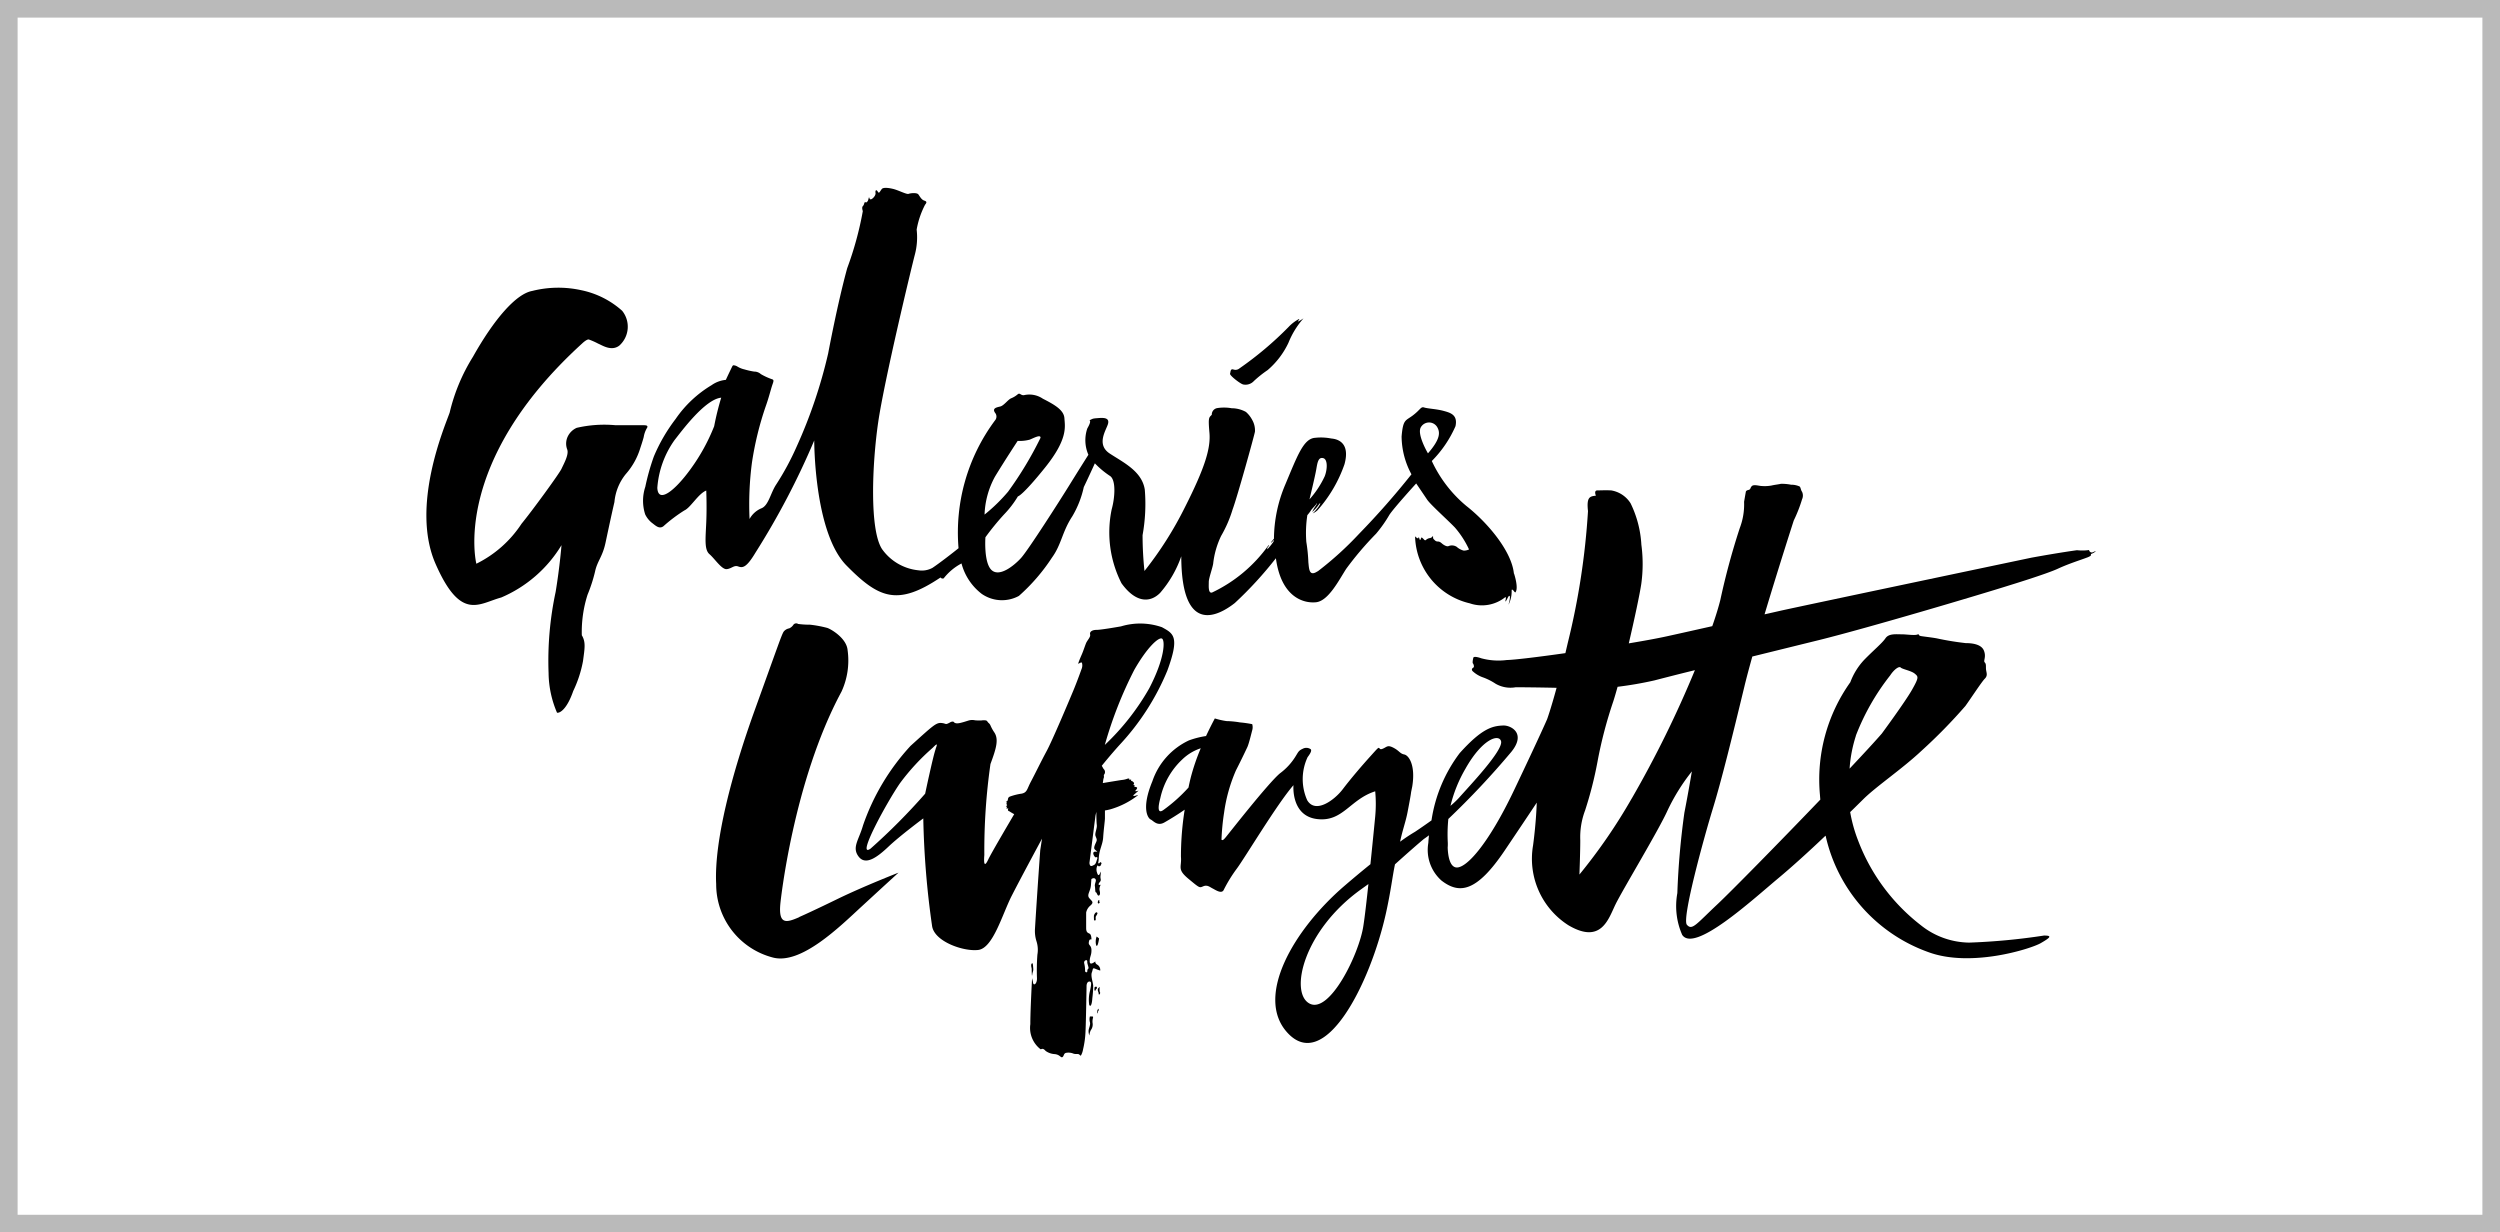 <?xml version="1.0" encoding="utf-8"?><svg xmlns="http://www.w3.org/2000/svg" width="142" height="70" viewBox="0 0 142 70"><defs><style>.a{fill:#fff;stroke:#bababa;}.b{stroke:none;}.c{fill:none;}</style></defs><g transform="translate(-87.629 -247.863)"><g class="a" transform="translate(87.629 247.863)"><rect class="b" width="142" height="70"/><rect class="c" x="0.5" y="0.5" width="141" height="69"/></g><g transform="translate(332.371 660.863)"><g transform="translate(-220.518 -402.331)"><g transform="translate(0)"><g transform="translate(45.637 7.421)"><path d="M-7.045-35.7a.646.646,0,0,0,.623-.194,6.4,6.4,0,0,1,.776-.617,4.623,4.623,0,0,0,1.185-1.552,4.785,4.785,0,0,1,.8-1.326c.121-.126-.006-.007-.192.089s.046-.085,0-.119a2.247,2.247,0,0,0-.6.456,19.487,19.487,0,0,1-2.794,2.356.347.347,0,0,1-.33.062c-.187-.067-.164.128-.2.232s.595.585.737.612" transform="translate(7.783 39.445)"/></g><g transform="translate(0 5.667)"><path d="M-118.153-74.6c-.161,0-1.219,0-1.663,0a6.966,6.966,0,0,0-2.191.15,1.03,1.03,0,0,0-.511.5.935.935,0,0,0-.025.734c.1.288-.192.8-.324,1.089s-1.714,2.448-2.271,3.123a6.509,6.509,0,0,1-2.568,2.273s-1.457-5.711,6.008-12.51c0,0,.25-.244.378-.228a4.1,4.1,0,0,1,.534.237c.22.087.75.456,1.2.111a1.44,1.44,0,0,0,.16-1.979,4.988,4.988,0,0,0-2.314-1.166,6.064,6.064,0,0,0-2.8.042c-.914.169-2.158,1.6-3.356,3.733a10.548,10.548,0,0,0-1.326,3.175c-.277.792-2.238,5.317-.8,8.594s2.462,2.25,3.726,1.91a7.38,7.38,0,0,0,3.426-2.974s-.094,1.212-.333,2.657a18.684,18.684,0,0,0-.4,4.618,5.847,5.847,0,0,0,.479,2.242c.168.032.567-.21.919-1.229a6.771,6.771,0,0,0,.556-1.7c.094-.721.171-1.075-.067-1.47a6.937,6.937,0,0,1,.325-2.3,8.726,8.726,0,0,0,.428-1.322c.126-.6.429-.834.6-1.662,0,0,.335-1.586.5-2.284a2.935,2.935,0,0,1,.647-1.59,3.974,3.974,0,0,0,.827-1.492s.128-.374.189-.61a1.46,1.46,0,0,1,.171-.49c.084-.118.036-.178-.127-.178" transform="translate(130.539 82.415)"/></g><g transform="translate(12.308)"><path d="M-425.212-143.848s-.645-1.089-.4-1.487a.538.538,0,0,1,.921-.011c.177.3.2.674-.52,1.5m-24.592,1.32c.581-.956,1.287-2.028,1.287-2.028a2.179,2.179,0,0,0,.686-.071c.228-.093.637-.317.611-.1a20.411,20.411,0,0,1-1.842,3.056,9.67,9.67,0,0,1-1.335,1.3,4.816,4.816,0,0,1,.593-2.157m-15.952-2.859a10.938,10.938,0,0,1-1.328,2.417c-.917,1.271-1.86,1.991-1.9,1.078a5.332,5.332,0,0,1,.985-2.719c.353-.44,1.71-2.311,2.644-2.4a15.706,15.706,0,0,0-.4,1.622m34.2,2.447c.066-.4.119-.7.389-.636s.242.636.092,1.027a5.313,5.313,0,0,1-.868,1.316s.319-1.306.386-1.707m11.225,5.919c-.128-1.266-1.483-2.877-2.678-3.82a7.313,7.313,0,0,1-1.984-2.571,6.505,6.505,0,0,0,1.345-1.977c.14-.648-.289-.764-.683-.871s-.9-.127-1.095-.191-.2.11-.633.441-.564.212-.65,1.2a4.575,4.575,0,0,0,.56,2.154,44.785,44.785,0,0,1-2.98,3.385,18.791,18.791,0,0,1-2.331,2.116l-.044.022c-.458.295-.461-.152-.5-.52a9.347,9.347,0,0,0-.117-1.164,6.647,6.647,0,0,1,.058-1.52,2.3,2.3,0,0,0,.195-.254c.066-.112.262-.287.312-.368s.059-.066.025,0a1,1,0,0,1-.1.16,2.031,2.031,0,0,0-.159.282,2.459,2.459,0,0,0,.2-.194c.109-.119.149-.194.212-.268s.052-.049.035.021a1.26,1.26,0,0,1-.178.264,2.126,2.126,0,0,1-.239.257,1,1,0,0,0,.268-.17,7.742,7.742,0,0,0,1.539-2.621c.364-1.326-.513-1.44-.752-1.462a3.018,3.018,0,0,0-.92-.039c-.657.048-1,1.012-1.692,2.657a8.005,8.005,0,0,0-.642,3.069c-.061.076-.118.145-.176.217.009-.005.024-.01.035-.016-.007.008-.01.018-.015.024a.088.088,0,0,1,.023-.006c.068-.08.139-.151.139-.151a.348.348,0,0,1-.094.189,1.766,1.766,0,0,1-.133.173l-.155.179s0,.043,0-.046c0-.057.019-.068.085-.147a.163.163,0,0,1,.021-.046.173.173,0,0,0-.033.021.038.038,0,0,1,0-.015l-.007,0a8.27,8.27,0,0,1-3.209,2.687c-.226.056-.182-.384-.183-.6s.2-.752.248-1.031a4.869,4.869,0,0,1,.45-1.581,7,7,0,0,0,.652-1.5c.275-.738,1.248-4.253,1.273-4.431a1.2,1.2,0,0,0-.156-.661,1.544,1.544,0,0,0-.359-.456,1.682,1.682,0,0,0-.809-.209,2.466,2.466,0,0,0-.8-.011.371.371,0,0,0-.328.383c-.16.164-.213.131-.134,1.016s-.254,1.984-1.39,4.231a20.479,20.479,0,0,1-2.3,3.625,19.851,19.851,0,0,1-.108-2.034,9.966,9.966,0,0,0,.126-2.588c-.161-1.044-1.21-1.536-1.992-2.05s-.2-1.329-.1-1.675-.208-.365-.539-.339-.3.027-.458.1.154-.077-.174.485a2.065,2.065,0,0,0,.06,1.5s-.581.918-1.086,1.735-2.344,3.7-2.747,4.137-1.228,1.1-1.674.67-.342-1.856-.342-1.856a14.736,14.736,0,0,1,1.061-1.3,5.678,5.678,0,0,0,.784-1.023s.235-.01,1.542-1.636,1.131-2.319,1.1-2.8-.59-.785-1.228-1.113a1.357,1.357,0,0,0-1.067-.2c-.19.025-.231-.156-.358-.048a1.351,1.351,0,0,1-.379.229c-.177.078-.406.411-.609.462s-.477.093-.3.357a.332.332,0,0,1,0,.432,10.67,10.67,0,0,0-2.073,7.261c-.311.255-1.116.875-1.481,1.116a1.26,1.26,0,0,1-.8.139,2.886,2.886,0,0,1-2.065-1.206c-.719-1.1-.56-4.849-.218-7.2s1.887-8.776,2.085-9.533a3.829,3.829,0,0,0,.1-1.413,4.885,4.885,0,0,1,.477-1.411c.095-.117.117-.185-.043-.235s-.249-.232-.334-.349-.444-.077-.558-.035-.574-.207-.88-.281-.56-.084-.636,0-.15.256-.194.207-.126-.2-.162-.1.02.1-.019.223-.206.286-.282.262-.057-.215-.1-.043-.052.145-.1.2-.094-.037-.127.025-.024.126-.1.206,0,.28,0,.28a18.977,18.977,0,0,1-.886,3.241c-.548,1.985-1.082,4.842-1.082,4.842a27.984,27.984,0,0,1-1.793,5.3,15.277,15.277,0,0,1-1.163,2.153c-.323.487-.431,1.205-.854,1.353a1.366,1.366,0,0,0-.655.6,18.232,18.232,0,0,1,.134-3.19,17.992,17.992,0,0,1,.787-3.219c.147-.405.268-.876.343-1.116s.153-.366.025-.409a3.533,3.533,0,0,1-.646-.295.567.567,0,0,0-.384-.144,4.217,4.217,0,0,1-.551-.124,1.3,1.3,0,0,1-.416-.173.47.47,0,0,0-.214-.061s-.031,0-.069.079-.254.523-.355.749a1.675,1.675,0,0,0-.809.3,6.559,6.559,0,0,0-2.045,1.922,9.646,9.646,0,0,0-1.237,2.132,12.976,12.976,0,0,0-.485,1.722,2.525,2.525,0,0,0-.007,1.564,1.4,1.4,0,0,0,.377.477c.217.161.414.373.656.2a8.769,8.769,0,0,1,1.192-.9c.354-.154.79-.951,1.244-1.13,0,0,.039.905,0,1.814s-.119,1.54.183,1.8.7.885.985.85.406-.242.653-.151.464.069.975-.786a43.715,43.715,0,0,0,3.338-6.373s-.019,5.221,1.828,7.1,2.906,2.319,5.345.683a.149.149,0,0,0,.18.05,3.126,3.126,0,0,1,1.012-.846,3.2,3.2,0,0,0,1.151,1.73,2.015,2.015,0,0,0,2.108.114,10.7,10.7,0,0,0,1.878-2.175c.546-.751.571-1.455,1.157-2.348a5.553,5.553,0,0,0,.651-1.658c.2-.407.629-1.35.629-1.35a4.983,4.983,0,0,0,.844.707c.374.216.295,1.255.112,1.906a6.376,6.376,0,0,0,.557,4.2c.844,1.168,1.663,1.085,2.193.547A6.338,6.338,0,0,0-439.223-138c.011,4.613,2.192,3.321,3.041,2.655a21.493,21.493,0,0,0,2.334-2.544c.3,2.224,1.578,2.573,2.28,2.5s1.3-1.254,1.708-1.891a18.08,18.08,0,0,1,1.7-2,7.419,7.419,0,0,0,.76-1.077c.259-.395,1.521-1.78,1.521-1.78s.426.627.619.916,1.143,1.133,1.582,1.59a5.265,5.265,0,0,1,.8,1.242.707.707,0,0,1-.3.068.959.959,0,0,1-.4-.216.5.5,0,0,0-.461-.042c-.086.044-.241-.043-.327-.107s-.154-.154-.286-.153-.175-.087-.235-.135-.013-.218-.052-.169a.229.229,0,0,1-.174.111.418.418,0,0,0-.217.109c-.065.043-.089-.021-.17-.093s-.073-.08-.126.047-.071-.074-.1-.114,0,.1-.085.054a.355.355,0,0,1-.132-.109,4.018,4.018,0,0,0,3.107,3.81,2.118,2.118,0,0,0,2.027-.359h0c.072.064-.055.3.015.241s.158-.357.221-.3-.064.5-.064.5a1.7,1.7,0,0,0,.18-.812c0-.091.066-.043.133.044s.08.063.08.063c.2-.241-.076-1.064-.076-1.064Z" transform="translate(469.787 158.928)"/></g><g transform="translate(37.607 47.066)"><path d="M-1.912,0h-.125a.636.636,0,0,0,0,.325c.051.149-.075.348-.075.5a.721.721,0,0,0,.044.255.867.867,0,0,1,.082-.3.541.541,0,0,0,.1-.424C-1.912.1-1.787,0-1.912,0" transform="translate(2.112 0)"/></g><g transform="translate(38.123 45.392)"><path d="M-1.155-2.771a.116.116,0,0,0,0-.018.42.42,0,0,1-.012-.061c0-.023,0-.045,0-.069s0-.066,0-.1a.064.064,0,0,0-.007-.033c-.007-.011-.018-.017-.025,0a.067.067,0,0,0,0,.014.034.034,0,0,1-.011.015.5.5,0,0,1-.032.038.076.076,0,0,0-.02.041.231.231,0,0,0,.007.125c0,.01.008.019.013.029a.416.416,0,0,1,.012.04c0,.011.008.022.01.034a.18.18,0,0,1,0,.028c0,.013,0,.043.011.049a.067.067,0,0,0,.026,0,.037.037,0,0,0,.031-.021.107.107,0,0,0,.014-.062.173.173,0,0,0,0-.036c0-.006,0-.011,0-.017" transform="translate(1.276 3.061)"/></g><g transform="translate(37.937 45.375)"><path d="M-.651-.022A.065.065,0,0,0-.714.042a.632.632,0,0,0,0,.067A.139.139,0,0,0-.707.192.035.035,0,0,0-.674.2C-.662.2-.652.183-.648.172s.005-.024.01-.036A.083.083,0,0,1-.618.11s0,0,.013-.008A.073.073,0,0,0-.593.091.1.1,0,0,0-.58.062.085.085,0,0,0-.593-.016C-.607-.029-.634-.024-.651-.022" transform="translate(0.72 0.025)"/></g><g transform="translate(38.081 46.623)"><path d="M-.683-.094a.418.418,0,0,0-.047.1c0,.008-.007.012-.007.021a.087.087,0,0,1,0,.027.023.023,0,0,1,0,.008s0,.011,0,.017,0,.008,0,.016,0,.01,0,.017,0,.014,0,.02v.02c0,.01,0,.011.008.012A.033.033,0,0,0-.715.151.11.11,0,0,0-.7.109.151.151,0,0,1-.7.087.024.024,0,0,0-.7.079c0-.005,0-.01,0-.016A.183.183,0,0,1-.679.034.149.149,0,0,0-.658,0a.145.145,0,0,0,0-.041v-.02a.1.1,0,0,1,0-.02A.019.019,0,0,0-.683-.094" transform="translate(0.755 0.104)"/></g><g transform="translate(16.453 24.742)"><path d="M-45.1-159.148c-.732.319-1.2.455-1.072-.8,0,0,.71-6.887,3.468-12.007a4.222,4.222,0,0,0,.349-2.347c-.05-.674-.906-1.185-1.147-1.272a6.636,6.636,0,0,0-.993-.186,4.771,4.771,0,0,1-.671-.042.2.2,0,0,0-.264.04.558.558,0,0,1-.245.212.5.5,0,0,0-.323.2c-.129.231-.3.75-1.623,4.417s-2.325,7.5-2.2,9.909a4.3,4.3,0,0,0,3.219,4.169c1.606.429,3.82-1.772,5.068-2.921s2.07-1.9,2.07-1.9-1.922.75-3.419,1.473c0,0-1.489.729-2.222,1.048" transform="translate(49.823 175.831)"/></g><g transform="translate(34.348 44.036)"><path d="M-.6-5.977c.014-.124.065-.177.053-.314S-.559-6.6-.61-6.6a.136.136,0,0,0-.054.129c0,.1.029.132.029.22s.006.537.034.277" transform="translate(0.664 6.604)"/></g><g transform="translate(40.868 16.807)"><path d="M-263.166-170.564a31.376,31.376,0,0,1-2.969,4.318s.049-1.274.049-1.947a4.311,4.311,0,0,1,.275-1.7,21.81,21.81,0,0,0,.7-2.746,24.681,24.681,0,0,1,.9-3.444c.074-.228.156-.511.244-.827a20.958,20.958,0,0,0,2.092-.363c.414-.108,1.5-.388,2.3-.582a61.447,61.447,0,0,1-3.587,7.288m12.729-3.569a13.154,13.154,0,0,1,1.947-3.418c.226-.349.514-.544.6-.45s.6.18.8.349.246.2-.149.9-1.723,2.5-1.723,2.5c-.377.435-1.033,1.147-1.831,1.993a7.729,7.729,0,0,1,.359-1.868m-27.975,10.789c-.234,1.605-1.928,5.047-3.069,4.418s-.329-4.15,2.945-6.489l.409-.294c-.1.934-.2,1.821-.285,2.366m-9.811-8.393c-.044.173-.085.356-.122.544a9,9,0,0,1-1.437,1.284c-.325.225-.3-.173-.165-.68a4.251,4.251,0,0,1,1.248-2.2,2.754,2.754,0,0,1,1.049-.634,12.126,12.126,0,0,0-.573,1.682m15.623-.549c.968-1.7,1.9-1.958,2.008-1.529.13.516-1.809,2.552-2.406,3.227a4.93,4.93,0,0,1-.468.44,7.833,7.833,0,0,1,.867-2.137m20.445,3.852a9.12,9.12,0,0,0,5.85,6.6c2.423.885,5.816-.2,6.36-.514s.682-.437.185-.433a36.1,36.1,0,0,1-4.243.4,4.479,4.479,0,0,1-2.763-1,11.009,11.009,0,0,1-3.554-4.814,8.338,8.338,0,0,1-.444-1.6l.165-.159c.246-.242.449-.441.586-.577.734-.727,2.21-1.72,3.3-2.745a30.012,30.012,0,0,0,2.494-2.546c.306-.424.925-1.372,1.1-1.547s.1-.324.075-.5.024-.324-.075-.424.1-.3-.05-.675-.7-.424-1.039-.425a16.348,16.348,0,0,1-1.655-.273c-.276-.049-.725-.1-.875-.125s-.149-.125-.149-.125c-.1.123-.625.024-.949.024s-.734-.055-.923.225-.7.7-1.226,1.243a3.792,3.792,0,0,0-.77,1.252,9.526,9.526,0,0,0-1.724,6.421c.005.084.013.165.019.248-2.379,2.481-5.082,5.229-5.833,5.934-1.224,1.149-1.449,1.519-1.746,1.173s.974-4.966,1.472-6.589,1.1-4.069,1.8-6.964c.115-.477.27-1.054.445-1.682,1.141-.281,2.529-.624,3.8-.937,2.819-.7,9.11-2.571,10.783-3.1,0,0,2.12-.648,2.769-.949s1.375-.523,1.624-.623a1.058,1.058,0,0,0,.221-.1c.071-.049.007-.1.055-.121a.752.752,0,0,0,.241-.134c.041-.053-.108.026-.173.05a.153.153,0,0,1-.171-.074c-.025-.049-.022-.075-.095-.05a2.919,2.919,0,0,1-.614,0s-.938.124-2.586.424c0,0-13.2,2.775-14.276,3.019l-.883.2c.8-2.674,1.659-5.332,1.659-5.332a8.029,8.029,0,0,0,.47-1.2.506.506,0,0,0,0-.431c-.075-.1-.073-.249-.139-.3a1.134,1.134,0,0,0-.484-.1,2.792,2.792,0,0,0-.574-.052c-.155.037-.331.05-.549.1a2.194,2.194,0,0,1-.564.024c-.114,0-.422-.1-.534,0s-.059.195-.2.225-.148.1-.148.1c-.065.364-.1.574-.1.574a3.75,3.75,0,0,1-.248,1.5,40.888,40.888,0,0,0-1.1,4.069c-.1.4-.254.911-.459,1.494-.956.215-1.9.427-2.586.577-.516.114-1.282.254-2.156.4.327-1.4.618-2.77.709-3.371a8.267,8.267,0,0,0,.006-2.231,6.115,6.115,0,0,0-.612-2.352,1.607,1.607,0,0,0-1.1-.734c-.347-.017-.571,0-.787,0s-.084.3-.084.3c-.345.036-.538.075-.449.874a41.635,41.635,0,0,1-1.148,7.487c-.047.2-.092.395-.136.582-1.543.219-2.878.381-3.333.392a3.746,3.746,0,0,1-1.448-.1s-.42-.157-.45-.025-.055.289-.019.32.08.194.036.224-.143.08-.068.2a1.654,1.654,0,0,0,.625.374,3.407,3.407,0,0,1,.691.352,1.687,1.687,0,0,0,1.149.2s1.184.006,2.317.033c-.336,1.236-.539,1.786-.539,1.786s-.374.874-1.872,4.019-2.762,4.5-3.314,4.395c-.356-.07-.444-.689-.461-1.123a2.256,2.256,0,0,0,.007-.274,8.9,8.9,0,0,1,.03-1.354,46.544,46.544,0,0,0,3.576-3.808c.875-1.074-.043-1.521-.462-1.5-.6.024-1.195.15-2.471,1.571a8.4,8.4,0,0,0-1.6,3.819c-.514.369-.942.652-.942.652a9.567,9.567,0,0,0-.84.558c.133-.645.318-1.135.418-1.654.213-1.1.205-1.154.205-1.154.04-.2.066-.325.066-.325.2-1.224-.2-1.771-.45-1.821s-.274-.2-.6-.374-.375-.075-.575.024-.2.025-.252-.014-.071-.01-.52.488-1.074,1.223-1.548,1.847-1.555,1.419-2.022.624a2.946,2.946,0,0,1,.025-2.446c.221-.287.224-.4.173-.449a.429.429,0,0,0-.449-.026c-.225.1-.251.176-.374.376a3.444,3.444,0,0,1-.923,1.022c-.675.567-2.888,3.4-3.07,3.62s-.2.175-.25.149a13.348,13.348,0,0,1,.15-1.549,9.065,9.065,0,0,1,.674-2.394c.323-.628.648-1.323.648-1.323.1-.225.25-.874.274-.949a.631.631,0,0,0,0-.349,6.447,6.447,0,0,0-.7-.1,5.037,5.037,0,0,0-.759-.074,4.2,4.2,0,0,1-.664-.151s-.223.408-.5,1a4.938,4.938,0,0,0-.973.248,3.966,3.966,0,0,0-2.074,2.318c-.653,1.575-.241,2.111-.095,2.176s.369.394.77.17c.306-.172.82-.489,1.159-.73a16.837,16.837,0,0,0-.212,2.677c.051.6-.236.7.425,1.249s.622.517.849.424.365.046.52.123.5.325.628.1a8.083,8.083,0,0,1,.75-1.223c.449-.6,2.3-3.693,3.219-4.741,0,0-.153,1.731,1.324,1.922s1.874-1.114,3.319-1.574a7.755,7.755,0,0,1,0,1.43s-.123,1.272-.272,2.711c-.453.366-.948.778-1.476,1.231-2.906,2.5-5.068,6.269-3.274,8.3,2.135,2.422,4.751-2.732,5.645-6.807.271-1.238.355-2.028.5-2.718.814-.733,1.326-1.176,1.635-1.435.092-.062.192-.134.295-.213-.016.154-.029.3-.036.432h0a2.328,2.328,0,0,0,.751,2.142c1.01.778,1.989.663,3.586-1.709s1.821-2.721,1.821-2.721-.024,1.049-.209,2.43a4.476,4.476,0,0,0,2.006,4.534c1.861,1.1,2.272-.349,2.671-1.172s2.472-4.244,2.97-5.366a11.415,11.415,0,0,1,1.373-2.2s-.2,1.2-.425,2.346a43.941,43.941,0,0,0-.4,4.568,4.072,4.072,0,0,0,.275,2.371c.687,1.045,3.968-1.971,5.464-3.22.758-.631,1.741-1.521,2.676-2.412" transform="translate(290.754 188.444)"/></g><g transform="translate(38.123 40.451)"><path d="M-1-1.42c.009-.009.021-.013.015-.029S-1-1.464-1.01-1.475s0-.031,0-.041a.051.051,0,0,0,0-.031c0-.006-.012-.02-.018-.022s-.022.012-.028.02a.1.1,0,0,0-.021.031c-.013.041-.039.1,0,.14a.045.045,0,0,0,.061-.01A.4.4,0,0,1-1-1.42" transform="translate(1.104 1.569)"/></g><g transform="translate(24.39 24.747)"><path d="M-130.772-127.492c-.05.143-.073.294-.174.344s-.243.159-.268-.108c.23-1.805.343-2.687.343-2.687s.018-.086.049-.217c0,.165.005.586.026.741.027.2-.125.473-.074.623s.1.2.05.324-.173.34-.1.432.2.142.124.142-.2-.023-.2.1a.345.345,0,0,0,.125.225s.148-.064.1.08m-.567,5.872c0,.094.09.3.07.346s-.034.045-.034.045-.032.028-.033.127-.14.059-.126-.042a1.687,1.687,0,0,0-.054-.428.157.157,0,0,1,.054-.142c.112-.052.127,0,.124.094m-8.608-12.117c-.14.362-.6,2.546-.6,2.546a34.674,34.674,0,0,1-3.1,3.12c-.859.61.964-2.7,1.673-3.719a12.678,12.678,0,0,1,1.847-2c.225-.225.315-.312.175.05m11.278-4.474c.753-1.321,1.4-1.884,1.579-1.785s.172,1.1-.724,2.823a13.744,13.744,0,0,1-2.523,3.215,22.985,22.985,0,0,1,1.669-4.254m.093,6.821c.1-.1.067-.15.067-.15a.312.312,0,0,0-.147-.036c-.047.013-.012,0,.009-.032s0-.059-.045-.066.006-.049.014-.094-.038-.074-.077-.11-.1-.029-.095-.07l.01-.04-.132.008c.063-.042.018-.09-.077-.059a1.221,1.221,0,0,1-.333.075c-.069.009-.513.081-1.071.174.008-.053.015-.1.02-.132a.622.622,0,0,1,.036-.167c.032-.087-.029-.138.032-.2a.236.236,0,0,0-.046-.307l-.1-.176s.5-.623,1.024-1.2a14.011,14.011,0,0,0,2.7-4.206c.715-1.943.35-2.1-.305-2.464a3.757,3.757,0,0,0-2.323-.049s-1.116.2-1.384.2-.411.108-.374.261-.165.324-.239.514-.149.425-.225.6-.25.575-.2.55.176-.114.2-.051a.529.529,0,0,1-.025.356s-.225.643-.475,1.243-1.177,2.8-1.5,3.4-.674,1.324-.9,1.748-.205.611-.52.68a3.353,3.353,0,0,0-.678.169c-.183.091-.027.228-.227.3l.07.045c-.055.078-.044.064.01.138-.026.02-.042.054-.08.072a.378.378,0,0,0,.079.027c-.02.022-.03.069-.065.092.041-.008.094.008.135,0-.048.074-.038.138.057.163a2.838,2.838,0,0,0,.271.161s-1.3,2.2-1.473,2.572-.274.378-.224-.248a34.774,34.774,0,0,1,.348-5.172c.324-.875.495-1.419.2-1.824a2.355,2.355,0,0,1-.205-.381.349.349,0,0,0-.1-.127c-.05-.043-.078-.12-.144-.144a.9.9,0,0,0-.265,0h-.063a2.483,2.483,0,0,1-.295-.007.763.763,0,0,0-.328,0c-.122.034-.24.076-.362.109s-.358.108-.48.025c-.03-.02-.045-.053-.082-.062a.305.305,0,0,0-.183.054c-.283.153-.186.05-.485.025s-.5.175-1.746,1.3a12.8,12.8,0,0,0-2.7,4.517c-.235.829-.646,1.25-.25,1.772s1.052.045,1.7-.569,1.973-1.6,1.973-1.6a49,49,0,0,0,.5,6.115c.126.874,1.766,1.455,2.616,1.358s1.369-2.032,1.918-3.1c.523-1.024,1.611-3.038,1.709-3.223-.032.209-.063.424-.1.651,0,0-.156,2.139-.3,4.481a1.955,1.955,0,0,0,.083.686,1.584,1.584,0,0,1,.055.773,11.8,11.8,0,0,0-.025,1.307c.022.349-.2.5-.224.267-.015-.132-.055-.189-.052-.265-.058,1.1-.1,2.065-.1,2.636a1.528,1.528,0,0,0,.548,1.4c.078.093.117-.114.324.124a.966.966,0,0,0,.5.177c.314.026.354.227.448.174s.067-.212.21-.244a.731.731,0,0,1,.416.043c.132.05.278-.008.34.058s.085.058.085.058a1.115,1.115,0,0,0,.126-.366,5.181,5.181,0,0,0,.135-.97c.024-.477.038-1.328.061-2.558,0-.019,0-.038,0-.057,0-.088.03-.246.152-.258.169-.016.1.228.049.512a1.954,1.954,0,0,0-.049.811c.071.144.155,0,.177-.382a5.647,5.647,0,0,0,.048-.717c-.019-.209-.15-.549-.074-.748s.024-.274.2-.2a2.1,2.1,0,0,0,.275.1.36.36,0,0,0-.15-.324c-.169-.087-.126-.2-.126-.2s-.325.282-.323,0,.1-.326.1-.625-.176-.271-.151-.447.06-.173.151-.176c0,0,0-.228-.076-.3s-.224-.039-.225-.335,0-.593,0-.89a.7.7,0,0,1,.245-.4c.22-.195.071-.242-.074-.426s.073-.375.1-.723l.025-.349s.133-.108.224-.011-.05.259-.025.409.011.351.055.351.068.127.12.174.158-.018.1-.249.1-.375.026-.35-.145-.005-.026-.149.018-.17.046-.372,0-.226,0-.226-.1.405-.2.05a.513.513,0,0,1,.024-.4h0c.023.009.025,0,.045.02s.019.026.036.03a.183.183,0,0,0,.1-.046c.019-.018.01-.024.018-.049s.022-.028.026-.04c.011-.036,0-.089-.045-.1s-.054.057-.092.067-.022-.015-.039-.026l-.008,0a1.407,1.407,0,0,0,.035-.264c.024-.508.224-.764.25-1.189s.1-.952.1-1.074v-.455a2.8,2.8,0,0,0,.324-.069,4.651,4.651,0,0,0,1.541-.785s.053-.04-.07,0c0,0-.312.1-.123-.061s.239-.212.239-.212-.264.086-.164-.013" transform="translate(144.48 140.857)"/></g><g transform="translate(38.005 42.524)"><path d="M-1.89-1.049l-.137-.11a.815.815,0,0,0-.028.5c.09.164.165-.386.165-.386" transform="translate(2.089 1.159)"/></g><g transform="translate(37.908 41.151)"><path d="M-.672-4.409c.048-.015.032-.075.032-.114a.656.656,0,0,1,0-.082.163.163,0,0,1,.029-.064.83.83,0,0,0,.065-.118.065.065,0,0,0-.008-.066c-.08-.075-.175.106-.185.167a1.067,1.067,0,0,0,0,.162c0,.044-.008.138.066.114" transform="translate(0.743 4.871)"/></g></g></g></g></g></svg>